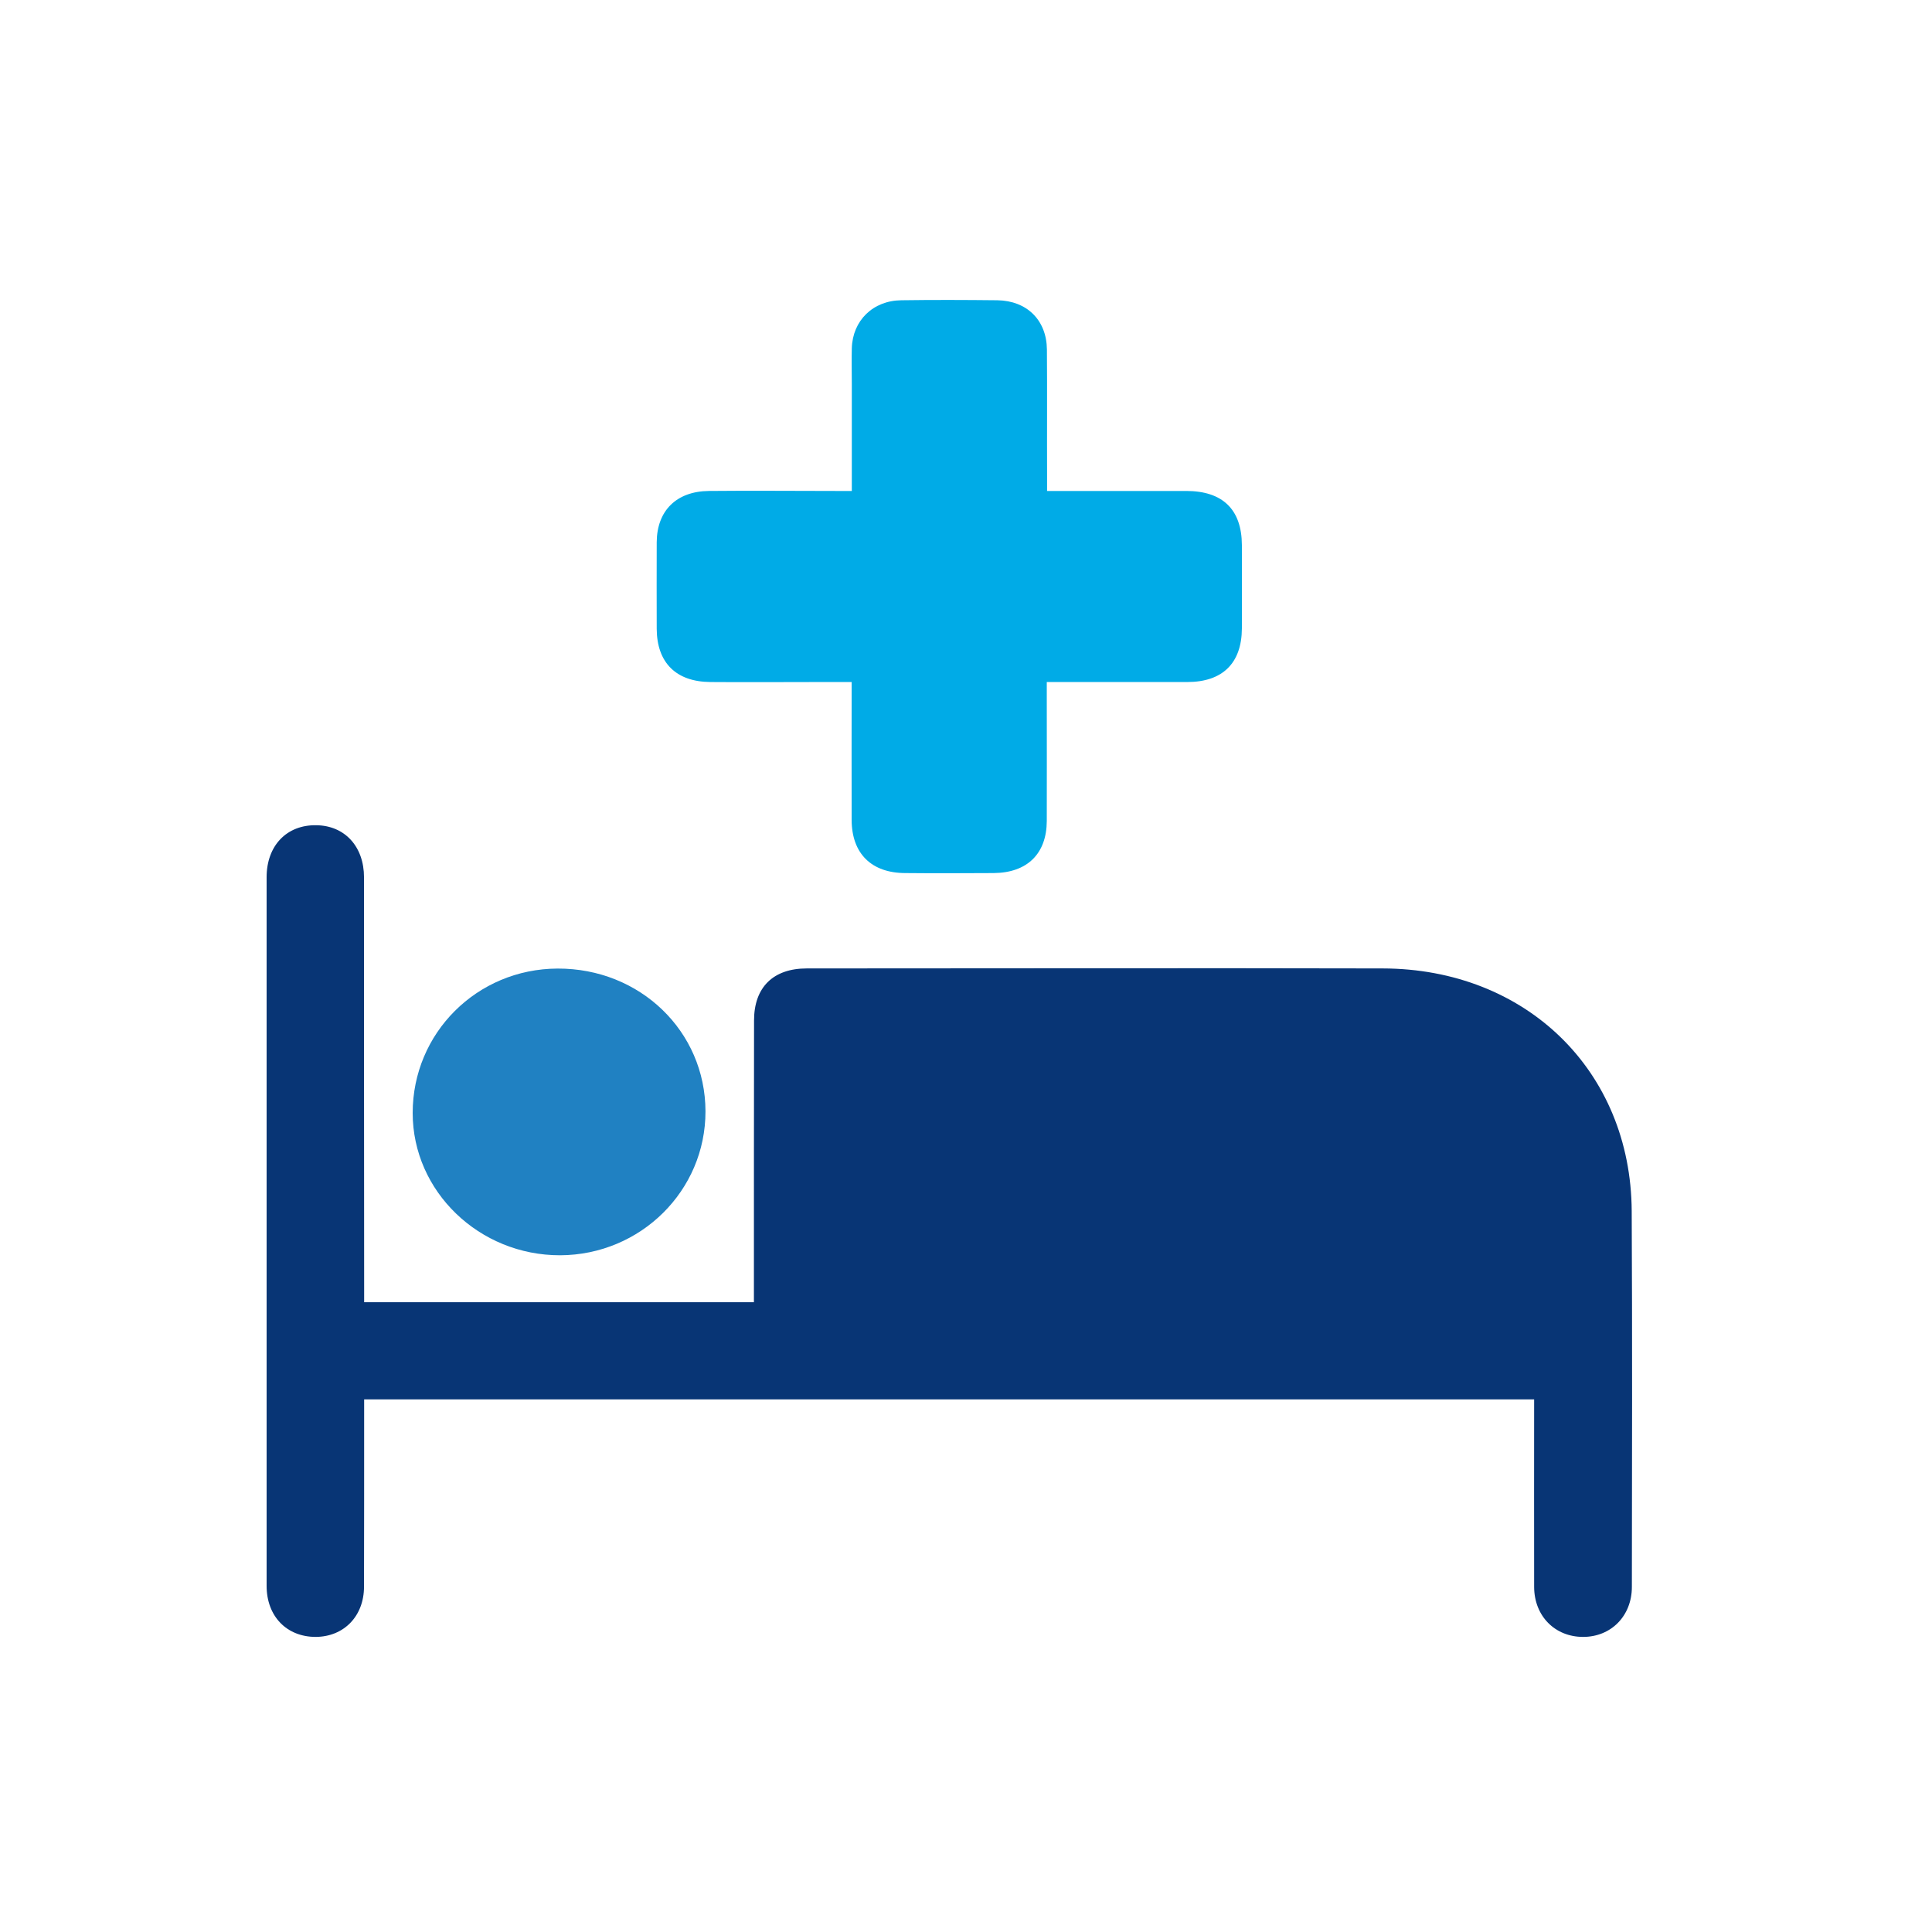 <?xml version="1.0" encoding="UTF-8"?> <svg xmlns="http://www.w3.org/2000/svg" width="58" height="58" viewBox="0 0 58 58" fill="none"><g clip-path="url(#clip0_348_315)"><path d="M10.932 39.093H22.633C22.633 38.922 22.633 38.764 22.633 38.606C22.633 35.947 22.633 33.293 22.637 30.634C22.637 29.638 23.214 29.073 24.22 29.073C29.982 29.073 35.745 29.059 41.508 29.073C45.816 29.082 48.961 32.149 48.985 36.355C49.004 40.117 48.995 43.878 48.99 47.64C48.99 48.511 48.366 49.141 47.526 49.141C46.68 49.141 46.061 48.516 46.056 47.645C46.052 45.778 46.056 43.915 46.056 42.011H10.932C10.932 42.164 10.932 42.322 10.932 42.479C10.932 44.198 10.932 45.912 10.928 47.631C10.928 48.52 10.323 49.136 9.478 49.141C8.609 49.141 8.004 48.525 8.004 47.608C8.004 40.515 8.004 33.427 8.004 26.335C8.004 25.385 8.609 24.76 9.492 24.774C10.351 24.783 10.928 25.413 10.928 26.34C10.928 30.43 10.928 34.521 10.932 38.611C10.932 38.759 10.932 38.903 10.932 39.093Z" fill="#083575"></path><path d="M31.429 14.739C32.87 14.739 34.24 14.739 35.61 14.739C36.705 14.739 37.277 15.295 37.282 16.361C37.282 17.195 37.286 18.033 37.282 18.867C37.277 19.91 36.701 20.475 35.643 20.475C34.259 20.475 32.875 20.475 31.425 20.475C31.425 20.66 31.425 20.817 31.425 20.98C31.425 22.203 31.429 23.426 31.425 24.649C31.42 25.635 30.834 26.201 29.833 26.21C28.949 26.214 28.066 26.219 27.183 26.21C26.163 26.21 25.572 25.626 25.567 24.621C25.563 23.263 25.567 21.906 25.567 20.475C25.218 20.475 24.892 20.475 24.566 20.475C23.484 20.475 22.403 20.484 21.321 20.475C20.291 20.465 19.72 19.891 19.715 18.876C19.715 18.01 19.71 17.144 19.715 16.282C19.72 15.332 20.305 14.749 21.283 14.739C22.549 14.726 23.815 14.739 25.076 14.739C25.223 14.739 25.374 14.739 25.572 14.739C25.572 13.637 25.572 12.581 25.572 11.529C25.572 11.172 25.563 10.811 25.572 10.454C25.596 9.625 26.205 9.023 27.06 9.014C28.019 9 28.983 9.004 29.941 9.014C30.829 9.028 31.42 9.611 31.429 10.491C31.439 11.747 31.429 12.998 31.434 14.253C31.434 14.401 31.434 14.545 31.434 14.744L31.429 14.739Z" fill="#00ABE7"></path><path d="M21.179 33.362C21.184 35.743 19.233 37.675 16.815 37.684C14.387 37.689 12.389 35.767 12.389 33.413C12.389 31.009 14.321 29.086 16.739 29.077C19.214 29.068 21.174 30.958 21.179 33.362Z" fill="#2081C2"></path></g><defs><clipPath id="clip0_348_315"><rect width="41" height="40.146" fill="white" transform="translate(8 9)"></rect></clipPath></defs></svg> 